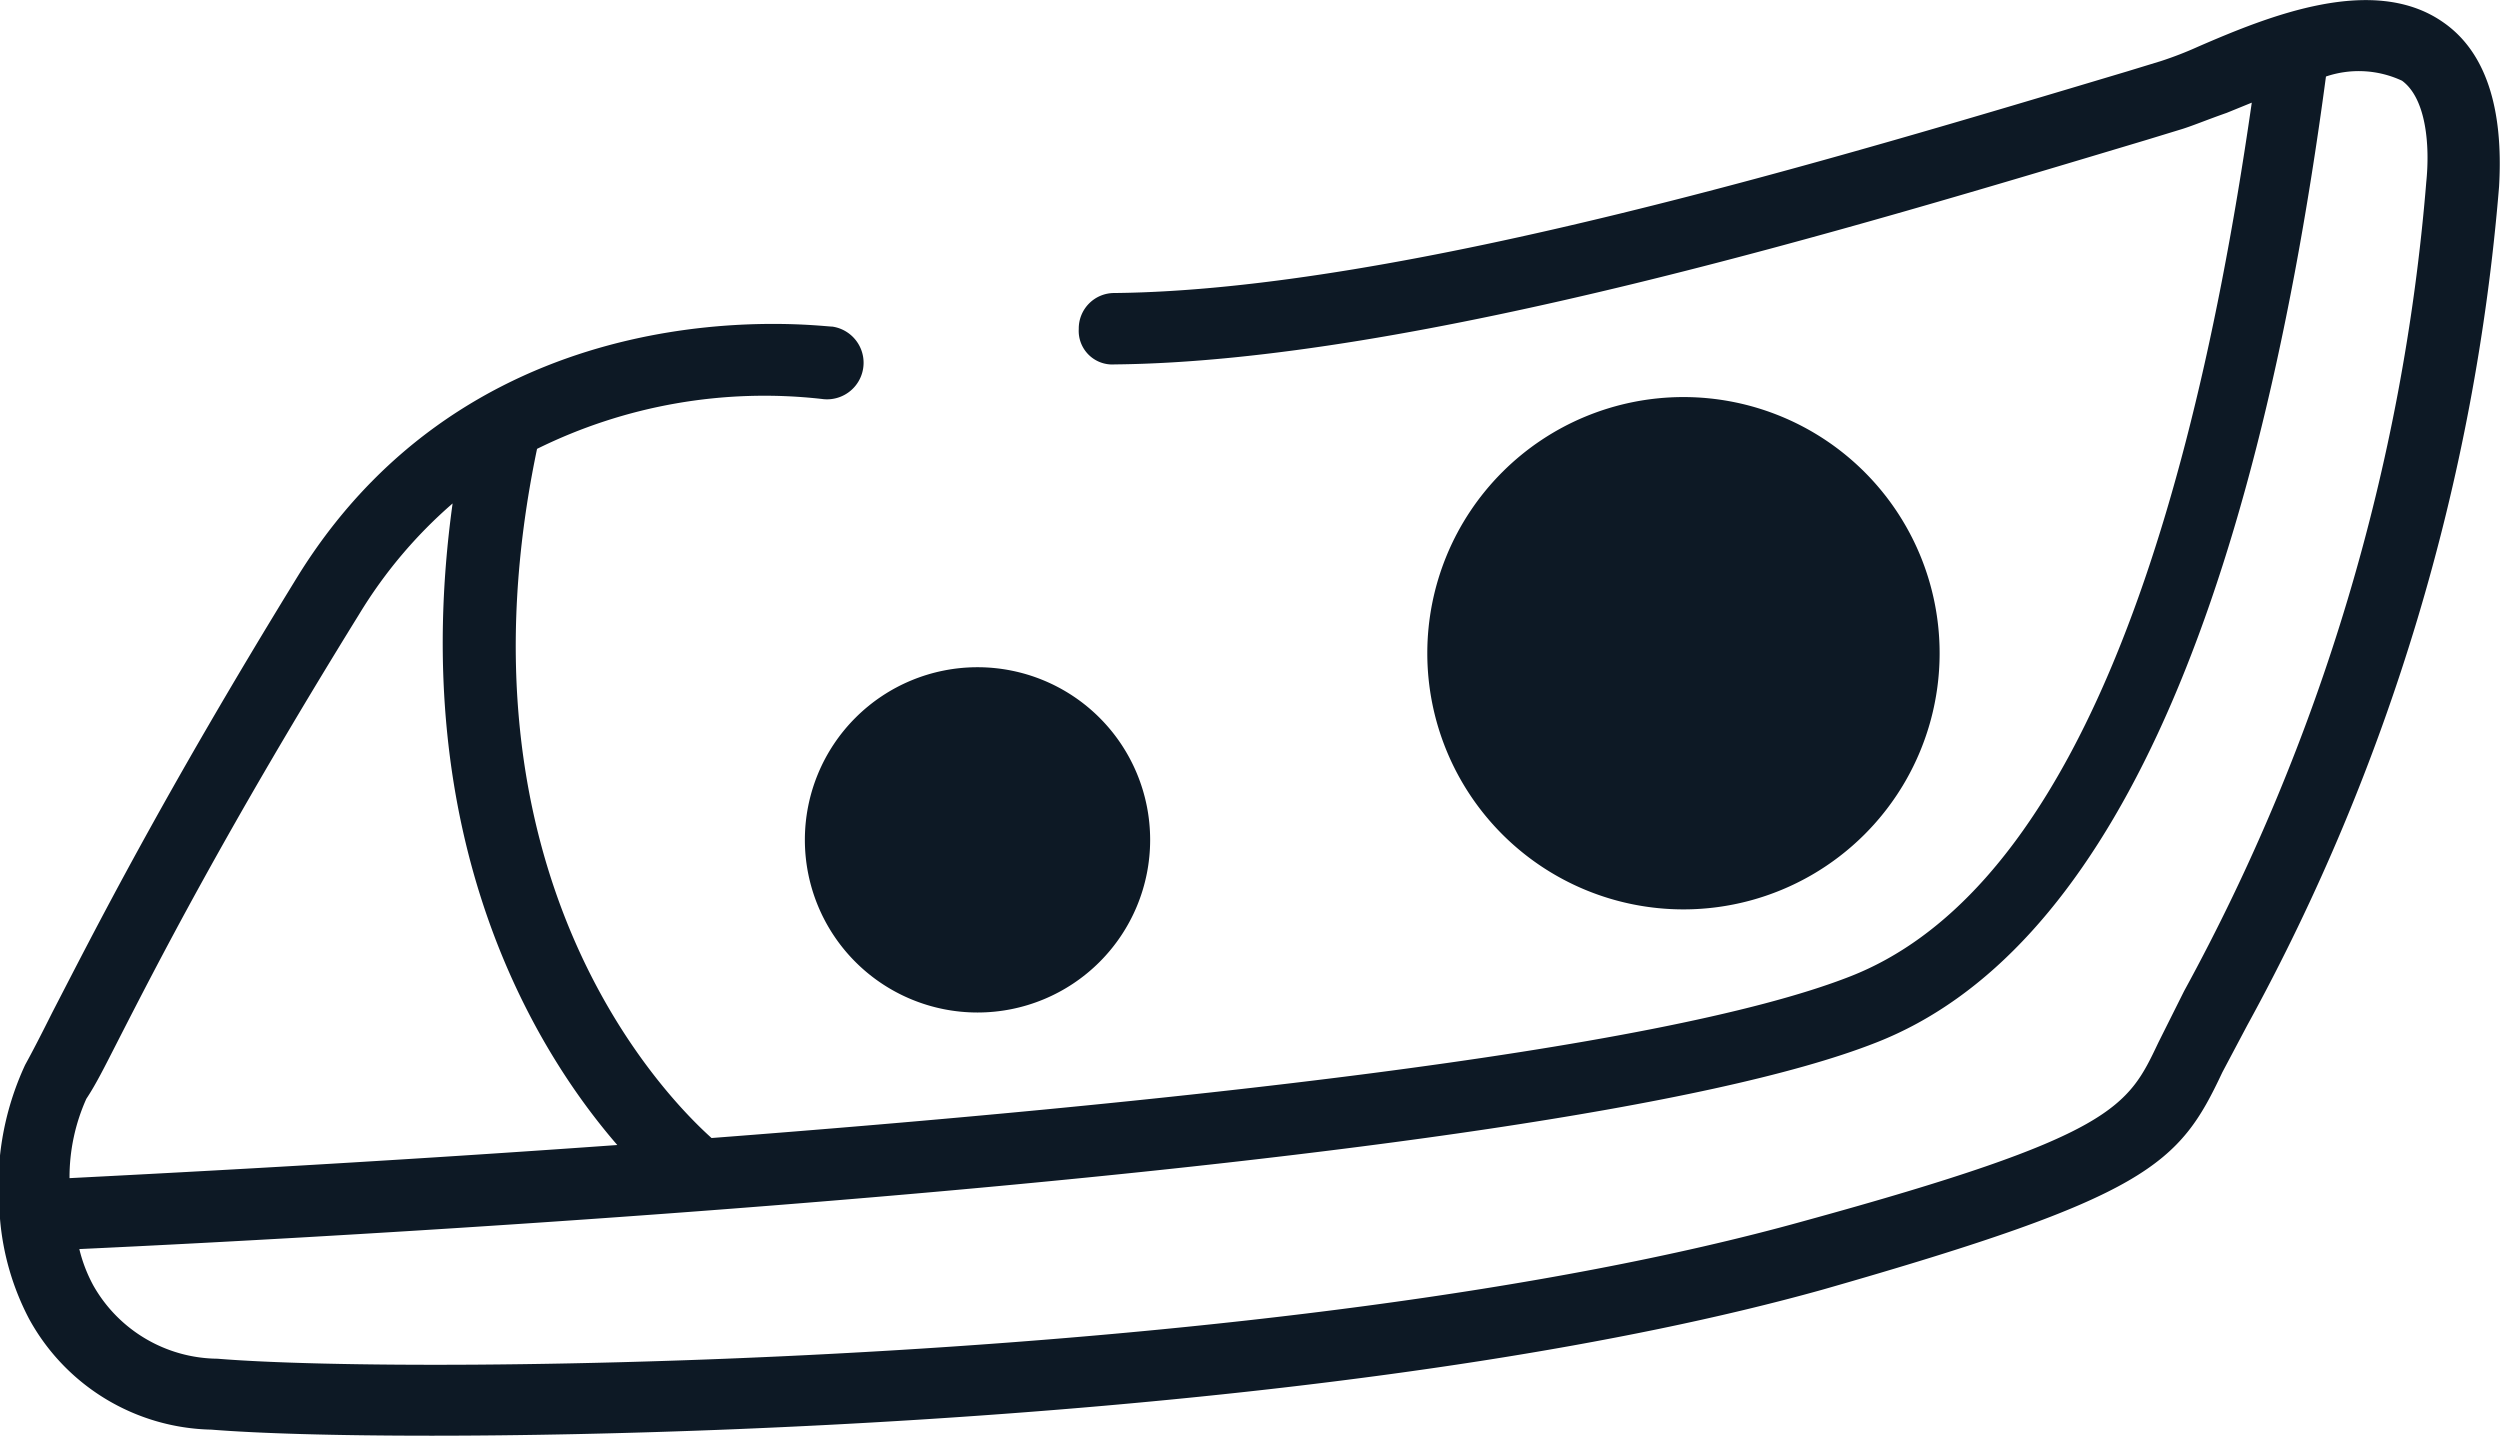 <svg xmlns="http://www.w3.org/2000/svg" viewBox="0 0 53.58 30.78"><defs><style>.cls-1{fill:#0d1925;}</style></defs><g id="Vrstva_2" data-name="Vrstva 2"><g id="Vrstva_1-2" data-name="Vrstva 1"><path class="cls-1" d="M41.57,14a5.49,5.49,0,1,0-5.49,5.49A5.49,5.49,0,0,0,41.57,14Z"/><path class="cls-1" d="M17.25,18a3.7,3.7,0,1,0,3.7-3.7A3.7,3.7,0,0,0,17.25,18Z"/><path class="cls-1" d="M52.38.49C50.88-.58,48.61.35,47.11,1a7.74,7.74,0,0,1-.8.31l-.72.22C39.4,3.38,30.05,6.22,23.88,6.28a.76.76,0,0,0-.76.77.72.72,0,0,0,.77.76C30.29,7.75,39.76,4.87,46,3l.72-.22c.24-.07.57-.21,1-.36l.54-.22C46.71,13,43.83,19.28,39.67,20.92s-15.14,2.76-24.42,3.47c-1.06-.95-5.64-5.68-3.74-14.77a11,11,0,0,1,6.1-1.07A.77.77,0,0,0,17.84,7c-.3,0-7.5-1-11.44,5.32C3.46,17.1,2,20,1.12,21.7c-.23.46-.42.83-.58,1.12A6.16,6.16,0,0,0,0,26.07H0s0,0,0,.05a5.61,5.61,0,0,0,.62,2.14,4.56,4.56,0,0,0,3.91,2.38c1,.08,2.61.13,4.71.13,7.55,0,21-.67,29.82-3.13,7-2,7.64-2.68,8.57-4.66l.53-1A45,45,0,0,0,53.56,4C53.66,2.29,53.26,1.11,52.38.49ZM2.48,22.4c.87-1.7,2.32-4.55,5.22-9.24a10,10,0,0,1,2-2.37c-1,7.23,1.78,11.73,3.53,13.75-5.44.39-10,.62-11.74.71a4.11,4.11,0,0,1,.36-1.7C2.05,23.25,2.24,22.87,2.48,22.4ZM52,3.9a43.51,43.51,0,0,1-5.19,17.34l-.55,1.1c-.66,1.39-.93,2-7.6,3.83-11.13,3.1-29.64,3.31-34,2.95A3.09,3.09,0,0,1,2,27.55a3.22,3.22,0,0,1-.3-.78c5.22-.24,31.37-1.6,38.52-4.43,4.81-1.89,8.05-8.86,9.63-20.7a2.19,2.19,0,0,1,1.63.09C52,2.11,52.08,3.12,52,3.9Z"/></g></g></svg>